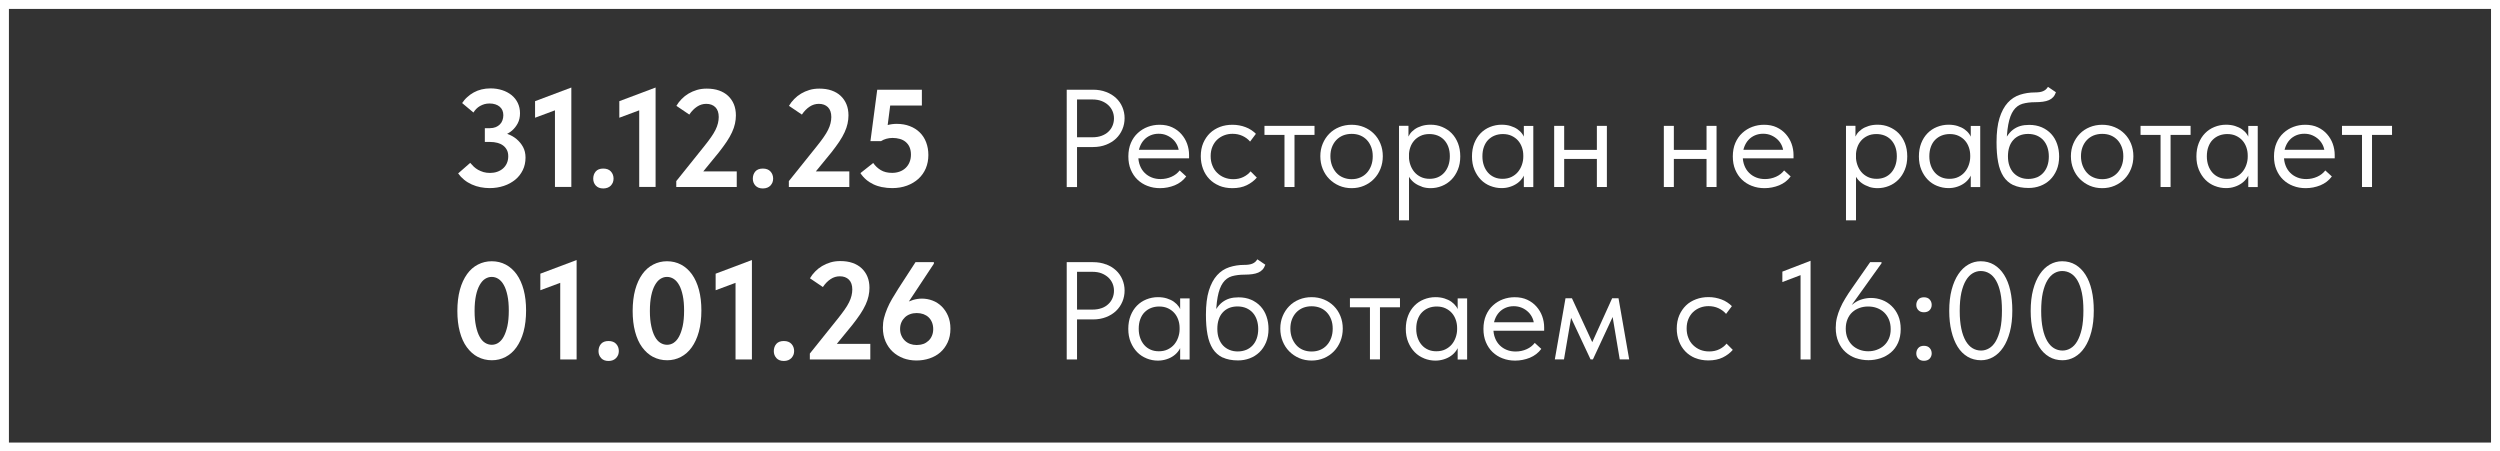 <?xml version="1.0" encoding="UTF-8"?> <svg xmlns="http://www.w3.org/2000/svg" id="_Слой_2" data-name="Слой 2" viewBox="0 0 412.15 74.43"><rect x="0" y="0" width="412.15" height="74.43" fill="#333333" stroke="none"/><defs><style> .cls-1 { fill: #fff; } </style></defs><g id="_Слой_1-2" data-name="Слой 1"><g><path class="cls-1" d="m412.15,74.43H0V0h412.15v74.43ZM1.47,72.96h409.2V1.47H1.47v71.49Z"></path><g><path class="cls-1" d="m79.24,30.87c-.51-.1-1-.25-1.46-.46-.46-.21-.88-.46-1.26-.77-.38-.31-.71-.66-.99-1.05l1.99-1.74c.18.21.38.42.58.62.21.2.45.37.72.53.28.15.57.27.89.37.32.09.68.14,1.08.14s.81-.06,1.18-.19c.37-.13.69-.31.96-.55s.48-.52.63-.86c.15-.34.23-.72.23-1.15,0-.4-.07-.74-.22-1.03-.15-.29-.35-.53-.61-.73-.26-.2-.58-.35-.95-.45-.37-.1-.78-.15-1.23-.15h-.85v-2.27h.85c.35,0,.66-.06.94-.17s.51-.27.7-.46c.19-.19.33-.42.42-.68s.14-.53.14-.83-.05-.55-.15-.79-.25-.44-.45-.61c-.2-.17-.44-.3-.72-.39-.28-.09-.6-.14-.95-.14-.31,0-.59.04-.85.11-.26.08-.5.18-.73.31-.23.13-.43.29-.61.47-.18.18-.33.38-.47.6l-1.86-1.56c.23-.35.5-.68.83-.97.32-.3.68-.56,1.08-.78.4-.22.83-.39,1.29-.5s.96-.17,1.48-.17c.69,0,1.33.1,1.92.29s1.11.47,1.55.82c.44.36.78.79,1.02,1.29.24.5.37,1.07.37,1.7s-.13,1.2-.38,1.67c-.25.47-.57.87-.94,1.19-.38.32-.79.56-1.24.72-.45.16-.89.25-1.32.26v-.76c.61.02,1.2.12,1.78.32.57.2,1.08.48,1.52.85s.8.8,1.08,1.31c.27.5.41,1.08.41,1.74,0,.76-.15,1.46-.45,2.07s-.71,1.15-1.24,1.58-1.15.78-1.87,1.02c-.72.24-1.5.37-2.36.37-.5,0-1.01-.05-1.52-.15Z"></path><path class="cls-1" d="m91.49,17.17l.96.66-4.24,1.58v-2.73l5.98-2.25v16.39h-2.7v-13.66Z"></path><path class="cls-1" d="m98.22,30.59c-.28-.31-.42-.69-.42-1.13,0-.47.14-.87.41-1.19.28-.32.69-.48,1.24-.48s.97.16,1.26.48.44.71.44,1.17c0,.23-.04.44-.11.63-.08.19-.19.36-.33.52-.15.15-.32.27-.53.35s-.45.13-.72.13c-.54,0-.94-.16-1.23-.47Z"></path><path class="cls-1" d="m105.38,17.17l.96.66-4.24,1.58v-2.73l5.98-2.25v16.39h-2.7v-13.66Z"></path><path class="cls-1" d="m111.48,29.87l4.65-5.8c.43-.53.79-1.02,1.1-1.46.31-.44.55-.84.73-1.21s.32-.73.4-1.08.13-.68.13-1.02c0-.72-.19-1.26-.56-1.63-.38-.37-.88-.55-1.5-.55-.54,0-1.04.15-1.51.46-.47.31-.9.74-1.28,1.31l-2.13-1.44c.24-.41.53-.79.87-1.13.33-.34.71-.64,1.13-.89s.88-.45,1.38-.6c.5-.15,1.04-.22,1.62-.22.76,0,1.44.1,2.03.31.59.21,1.09.5,1.5.89.41.39.73.85.95,1.39s.33,1.15.33,1.83c0,.44-.05.89-.15,1.35s-.26.94-.49,1.43c-.23.5-.52,1.01-.88,1.55-.36.54-.79,1.12-1.29,1.76l-3.62,4.42-1.08-1.28h7.65v2.57h-9.97v-.96Z"></path><path class="cls-1" d="m124.53,30.59c-.28-.31-.42-.69-.42-1.13,0-.47.14-.87.41-1.19.28-.32.69-.48,1.24-.48s.97.16,1.26.48.44.71.44,1.17c0,.23-.04.44-.11.63-.08.19-.19.36-.33.52-.15.15-.32.27-.53.35s-.45.13-.72.13c-.54,0-.94-.16-1.23-.47Z"></path><path class="cls-1" d="m130.04,29.87l4.65-5.8c.43-.53.79-1.02,1.1-1.46.31-.44.55-.84.73-1.21s.32-.73.4-1.08.13-.68.13-1.02c0-.72-.19-1.26-.56-1.63-.38-.37-.88-.55-1.5-.55-.54,0-1.04.15-1.51.46-.47.31-.9.74-1.28,1.31l-2.13-1.44c.24-.41.53-.79.87-1.13.33-.34.71-.64,1.13-.89s.88-.45,1.38-.6c.5-.15,1.04-.22,1.62-.22.76,0,1.44.1,2.03.31.59.21,1.09.5,1.5.89.41.39.73.85.95,1.39s.33,1.15.33,1.83c0,.44-.05.89-.15,1.35s-.26.94-.49,1.43c-.23.5-.52,1.01-.88,1.55-.36.54-.79,1.12-1.29,1.76l-3.62,4.42-1.08-1.28h7.65v2.57h-9.97v-.96Z"></path><path class="cls-1" d="m145.43,30.86c-.51-.11-.99-.26-1.43-.47-.44-.21-.84-.46-1.2-.77-.36-.31-.68-.66-.95-1.08l2.11-1.67c.32.47.73.86,1.24,1.17s1.13.46,1.88.46c.44,0,.86-.07,1.24-.21.38-.14.71-.34.99-.61.28-.27.49-.58.64-.95s.23-.78.23-1.24-.08-.88-.23-1.23-.37-.63-.64-.86-.6-.4-.97-.5c-.38-.11-.78-.16-1.2-.16-.37,0-.71.05-1.03.14-.32.09-.61.22-.87.39h-1.74l1.12-8.48h7.36v2.61h-6.69l1.65-1.42-.76,5.89-1.38-.71c.49-.21.98-.39,1.48-.53.5-.14,1.01-.21,1.55-.21.79,0,1.51.12,2.15.37.64.24,1.19.59,1.65,1.04.46.45.81.99,1.05,1.62s.37,1.33.37,2.11-.14,1.52-.42,2.19c-.28.66-.69,1.24-1.21,1.72-.53.48-1.16.86-1.89,1.13-.73.27-1.55.41-2.45.41-.57,0-1.1-.05-1.62-.16Z"></path></g><g><path class="cls-1" d="m182.35,15.16c.64.24,1.19.58,1.64,1,.45.42.8.92,1.04,1.49.24.57.37,1.18.37,1.82s-.12,1.28-.37,1.86c-.25.58-.59,1.08-1.04,1.51-.45.43-1,.77-1.64,1.02-.64.25-1.35.38-2.13.38h-2.66v6.6h-1.7V14.79h4.35c.78,0,1.49.12,2.13.37Zm-.75,7.23c.44-.16.81-.38,1.11-.66s.54-.61.7-1c.16-.38.24-.79.24-1.21s-.08-.83-.24-1.2c-.16-.37-.39-.7-.7-.99s-.68-.51-1.11-.68c-.44-.17-.94-.25-1.5-.25h-2.54v6.23h2.54c.56,0,1.07-.08,1.5-.24Z"></path><path class="cls-1" d="m189.17,30.65c-.63-.24-1.18-.59-1.65-1.04-.47-.45-.83-1-1.1-1.64-.27-.64-.4-1.37-.4-2.18s.14-1.59.42-2.23c.28-.65.66-1.2,1.15-1.64.48-.44,1.03-.78,1.65-1.01.62-.23,1.26-.34,1.94-.34.78,0,1.47.14,2.07.42s1.11.66,1.52,1.13c.41.47.73,1,.94,1.59s.32,1.2.32,1.82v.57h-8.92v-1.4h8.21l-.94,1.19v-.5c0-.47-.08-.91-.25-1.32-.17-.4-.41-.76-.71-1.05-.31-.3-.66-.53-1.07-.71-.41-.18-.85-.26-1.34-.26s-.92.09-1.33.26c-.41.18-.77.42-1.07.75-.3.32-.53.71-.7,1.16-.17.45-.25.96-.25,1.52s.09,1.1.28,1.57c.18.47.44.86.77,1.19.33.33.72.58,1.17.76.45.18.94.26,1.46.26.64,0,1.24-.13,1.8-.38s1-.6,1.34-1.04l1.08.99c-.49.66-1.12,1.14-1.89,1.46-.77.31-1.58.47-2.42.47-.75,0-1.44-.12-2.07-.37Z"></path><path class="cls-1" d="m201.02,30.62c-.65-.27-1.2-.64-1.65-1.11-.45-.47-.8-1.03-1.04-1.67s-.37-1.34-.37-2.09c0-.81.14-1.54.41-2.18.28-.64.65-1.18,1.11-1.63.47-.44,1.02-.78,1.65-1.02.63-.24,1.32-.35,2.05-.35.38,0,.76.03,1.12.1.37.07.71.16,1.04.29.33.12.64.28.93.47s.55.4.78.63l-.96,1.28c-.34-.4-.76-.71-1.26-.94-.5-.23-1.05-.34-1.63-.34-.49,0-.95.08-1.39.25-.44.17-.82.41-1.15.72-.33.31-.59.7-.78,1.15-.19.45-.29.97-.29,1.55s.09,1.08.28,1.55c.18.47.44.87.78,1.2.34.34.73.6,1.18.78.45.18.94.28,1.48.28.63,0,1.18-.12,1.67-.36.49-.24.89-.55,1.19-.93l1.03,1.03c-.43.5-.98.92-1.65,1.25-.67.33-1.47.49-2.38.49-.79,0-1.52-.13-2.17-.4Z"></path><path class="cls-1" d="m211.76,22.24h-3.3v-1.49h8.25v1.49h-3.3v8.59h-1.65v-8.59Z"></path><path class="cls-1" d="m220.79,30.62c-.63-.27-1.17-.64-1.64-1.11-.47-.47-.83-1.03-1.09-1.67-.26-.64-.39-1.34-.39-2.09s.13-1.42.39-2.05c.26-.63.62-1.18,1.08-1.65.46-.47,1-.83,1.64-1.09.63-.26,1.32-.39,2.05-.39s1.41.13,2.04.39c.63.26,1.17.62,1.63,1.08.46.46.82,1,1.08,1.64.26.63.39,1.33.39,2.07s-.13,1.44-.39,2.09-.62,1.2-1.08,1.67c-.46.47-1,.84-1.63,1.11-.63.27-1.31.4-2.04.4s-1.41-.13-2.04-.4Zm3.46-1.36c.43-.18.79-.44,1.1-.78.31-.34.54-.74.71-1.2.17-.47.25-.97.25-1.52s-.08-1.05-.25-1.5c-.17-.45-.4-.84-.71-1.17-.31-.33-.67-.58-1.1-.76-.43-.18-.9-.26-1.42-.26s-.99.09-1.42.26c-.43.18-.8.43-1.11.76-.31.33-.55.72-.72,1.17-.17.45-.25.95-.25,1.5s.09,1.06.26,1.52c.18.47.42.87.72,1.2.3.34.67.6,1.1.78.43.18.9.28,1.42.28s.99-.09,1.42-.28Z"></path><path class="cls-1" d="m230.64,36.33v-15.59h1.56v2.84l.09.16v12.58h-1.65Zm3.8-5.54c-.44-.15-.83-.34-1.17-.58s-.62-.53-.85-.86c-.23-.33-.38-.68-.46-1.07v-2.43h.32c0,.44.08.88.23,1.32.15.44.37.83.65,1.17.28.34.64.62,1.07.83s.92.31,1.47.31c.49,0,.94-.09,1.35-.26.41-.18.76-.43,1.05-.76s.52-.72.68-1.18c.16-.46.24-.96.24-1.51,0-.58-.08-1.1-.25-1.56-.17-.46-.41-.84-.71-1.16-.31-.31-.66-.55-1.07-.71-.41-.16-.85-.24-1.34-.24-.55,0-1.04.1-1.46.3-.42.2-.77.46-1.05.78-.28.32-.5.7-.64,1.12-.15.43-.22.87-.22,1.33h-.21v-2.7c.05-.27.17-.55.37-.84s.46-.54.78-.77c.32-.23.7-.41,1.15-.55.44-.14.94-.21,1.49-.21.67,0,1.31.12,1.9.37s1.12.59,1.56,1.04c.44.45.79,1,1.04,1.64.25.64.38,1.37.38,2.18s-.13,1.54-.4,2.19c-.27.65-.62,1.2-1.07,1.65s-.96.79-1.56,1.03-1.21.36-1.86.36c-.5,0-.98-.07-1.42-.22Z"></path><path class="cls-1" d="m245.7,30.66c-.6-.24-1.12-.58-1.56-1.03-.44-.45-.8-1-1.07-1.65-.27-.65-.4-1.38-.4-2.19s.13-1.54.38-2.18c.25-.64.6-1.19,1.04-1.64.44-.45.96-.8,1.56-1.04.6-.24,1.23-.37,1.9-.37.55,0,1.05.07,1.49.21s.83.32,1.15.55c.32.23.58.48.78.77.2.28.32.56.37.84v2.7h-.21c0-.46-.07-.9-.22-1.33-.15-.43-.36-.8-.64-1.12-.28-.32-.63-.58-1.05-.78s-.91-.3-1.46-.3c-.47,0-.92.08-1.33.24-.41.16-.77.4-1.08.71-.31.31-.54.7-.71,1.16s-.25.98-.25,1.56c0,.55.08,1.05.24,1.51.16.46.39.85.68,1.18.29.33.64.58,1.05.76.41.18.86.26,1.35.26.55,0,1.04-.1,1.47-.31s.78-.48,1.07-.83c.28-.34.5-.73.65-1.17.15-.44.23-.87.23-1.32h.32v2.43c-.08.38-.23.74-.46,1.07-.23.33-.51.62-.85.86-.34.24-.73.44-1.17.58-.44.15-.92.22-1.42.22-.64,0-1.26-.12-1.86-.36Zm5.52-2.37l-.09-.34v-4.19l.09-.16v-2.84h1.56v10.08h-1.56v-2.54Z"></path><path class="cls-1" d="m256.22,28.29v-7.54h1.65v10.08h-1.65v-2.54Zm.99-3.58h6.74v1.49h-6.74v-1.49Zm6.05,3.58v-7.54h1.65v10.08h-1.65v-2.54Z"></path><path class="cls-1" d="m274.3,28.29v-7.54h1.65v10.08h-1.65v-2.54Zm.99-3.58h6.74v1.49h-6.74v-1.49Zm6.05,3.58v-7.54h1.65v10.08h-1.65v-2.54Z"></path><path class="cls-1" d="m288.82,30.65c-.63-.24-1.18-.59-1.65-1.04-.47-.45-.83-1-1.1-1.64-.27-.64-.4-1.37-.4-2.18s.14-1.59.42-2.23c.28-.65.66-1.2,1.15-1.64.48-.44,1.03-.78,1.65-1.01.62-.23,1.26-.34,1.94-.34.78,0,1.47.14,2.07.42s1.11.66,1.52,1.13c.41.47.73,1,.94,1.59s.32,1.2.32,1.82v.57h-8.92v-1.4h8.21l-.94,1.19v-.5c0-.47-.08-.91-.25-1.32-.17-.4-.41-.76-.71-1.05-.31-.3-.66-.53-1.07-.71-.41-.18-.85-.26-1.34-.26s-.92.09-1.33.26c-.41.18-.77.42-1.07.75-.3.32-.53.71-.7,1.16-.17.45-.25.96-.25,1.52s.09,1.1.28,1.57c.18.47.44.86.77,1.19.33.33.72.58,1.17.76.45.18.94.26,1.46.26.64,0,1.24-.13,1.8-.38s1-.6,1.34-1.04l1.08.99c-.49.66-1.12,1.14-1.89,1.46-.77.31-1.58.47-2.42.47-.75,0-1.44-.12-2.07-.37Z"></path><path class="cls-1" d="m304.33,36.33v-15.59h1.56v2.84l.09.16v12.58h-1.65Zm3.8-5.54c-.44-.15-.83-.34-1.17-.58s-.62-.53-.85-.86c-.23-.33-.38-.68-.46-1.07v-2.43h.32c0,.44.08.88.23,1.32.15.44.37.83.65,1.17.28.34.64.62,1.07.83s.92.31,1.47.31c.49,0,.94-.09,1.35-.26.41-.18.76-.43,1.05-.76s.52-.72.68-1.18c.16-.46.24-.96.24-1.51,0-.58-.08-1.1-.25-1.56-.17-.46-.41-.84-.71-1.16-.31-.31-.66-.55-1.07-.71-.41-.16-.85-.24-1.34-.24-.55,0-1.04.1-1.46.3-.42.2-.77.46-1.05.78-.28.32-.5.7-.64,1.12-.15.43-.22.87-.22,1.33h-.21v-2.7c.05-.27.17-.55.37-.84s.46-.54.78-.77c.32-.23.7-.41,1.15-.55.44-.14.94-.21,1.49-.21.67,0,1.31.12,1.9.37s1.12.59,1.56,1.04c.44.45.79,1,1.04,1.64.25.64.38,1.37.38,2.18s-.13,1.54-.4,2.19c-.27.65-.62,1.2-1.07,1.65s-.96.79-1.56,1.03-1.21.36-1.86.36c-.5,0-.98-.07-1.42-.22Z"></path><path class="cls-1" d="m319.38,30.66c-.6-.24-1.12-.58-1.56-1.03-.44-.45-.8-1-1.07-1.65-.27-.65-.4-1.38-.4-2.19s.13-1.54.38-2.18c.25-.64.6-1.19,1.04-1.64.44-.45.96-.8,1.56-1.04.6-.24,1.23-.37,1.9-.37.55,0,1.05.07,1.49.21s.83.32,1.15.55c.32.23.58.48.78.77.2.28.32.56.37.84v2.7h-.21c0-.46-.07-.9-.22-1.33-.15-.43-.36-.8-.64-1.12-.28-.32-.63-.58-1.05-.78s-.91-.3-1.46-.3c-.47,0-.92.08-1.33.24-.41.16-.77.4-1.08.71-.31.31-.54.7-.71,1.16s-.25.98-.25,1.56c0,.55.08,1.05.24,1.51.16.46.39.85.68,1.18.29.33.64.58,1.05.76.41.18.86.26,1.35.26.55,0,1.04-.1,1.47-.31s.78-.48,1.07-.83c.28-.34.5-.73.65-1.17.15-.44.23-.87.23-1.32h.32v2.43c-.08.38-.23.74-.46,1.07-.23.33-.51.62-.85.86-.34.24-.73.44-1.17.58-.44.15-.92.22-1.42.22-.64,0-1.26-.12-1.86-.36Zm5.52-2.37l-.09-.34v-4.19l.09-.16v-2.84h1.56v10.08h-1.56v-2.54Z"></path><path class="cls-1" d="m331.91,30.52c-.68-.33-1.22-.81-1.63-1.44-.4-.63-.7-1.42-.87-2.36-.18-.94-.26-2.03-.26-3.27,0-1.6.16-2.93.49-3.99.33-1.05.78-1.89,1.35-2.52.57-.63,1.25-1.07,2.02-1.32.77-.25,1.59-.38,2.46-.38.29,0,.54-.02.76-.05.21-.03.4-.08.57-.15s.32-.16.45-.27c.13-.11.26-.26.38-.45l1.31.89c-.11.32-.26.59-.45.8-.19.21-.43.38-.71.5-.28.12-.61.21-.99.26-.38.05-.8.08-1.27.08-.79,0-1.49.09-2.09.26-.6.18-1.09.54-1.48,1.09-.39.55-.68,1.33-.87,2.35-.19,1.02-.29,2.36-.29,4.02l-.62-.5c.18-.61.42-1.14.7-1.58.28-.44.61-.81.97-1.09.37-.28.77-.49,1.21-.62.44-.13.93-.19,1.47-.19.78,0,1.47.13,2.09.4.61.27,1.13.63,1.56,1.1.43.47.75,1.02.97,1.66s.33,1.33.33,2.06c0,.83-.14,1.56-.41,2.21-.28.65-.64,1.19-1.1,1.63-.46.44-.99.77-1.6,1-.61.23-1.25.34-1.92.34-1.01,0-1.85-.16-2.53-.49Zm3.86-1.26c.41-.18.77-.42,1.07-.75s.53-.71.69-1.17c.16-.46.24-.97.24-1.54s-.08-1.05-.23-1.5c-.15-.45-.37-.84-.66-1.17-.29-.33-.65-.58-1.07-.77-.42-.18-.91-.28-1.46-.28-.52,0-.99.09-1.4.26-.41.18-.76.42-1.05.75s-.51.71-.65,1.16c-.15.45-.22.96-.22,1.52,0,.6.08,1.13.25,1.59.17.47.4.86.7,1.17s.65.55,1.07.72c.41.17.86.25,1.35.25s.96-.09,1.38-.26Z"></path><path class="cls-1" d="m344.53,30.62c-.63-.27-1.17-.64-1.64-1.11-.47-.47-.83-1.03-1.09-1.67-.26-.64-.39-1.34-.39-2.09s.13-1.42.39-2.05c.26-.63.62-1.18,1.08-1.65.46-.47,1-.83,1.64-1.09.63-.26,1.32-.39,2.05-.39s1.41.13,2.04.39c.63.26,1.17.62,1.63,1.08.46.46.82,1,1.08,1.64.26.63.39,1.33.39,2.07s-.13,1.44-.39,2.09-.62,1.2-1.08,1.67c-.46.47-1,.84-1.63,1.11-.63.27-1.31.4-2.04.4s-1.41-.13-2.04-.4Zm3.46-1.36c.43-.18.79-.44,1.1-.78.31-.34.54-.74.71-1.2.17-.47.25-.97.25-1.52s-.08-1.05-.25-1.5c-.17-.45-.4-.84-.71-1.17-.31-.33-.67-.58-1.1-.76-.43-.18-.9-.26-1.42-.26s-.99.09-1.42.26c-.43.18-.8.43-1.11.76-.31.33-.55.72-.72,1.17-.17.45-.25.95-.25,1.5s.09,1.06.26,1.52c.18.47.42.87.72,1.2.3.34.67.6,1.1.78.43.18.9.28,1.42.28s.99-.09,1.42-.28Z"></path><path class="cls-1" d="m356.19,22.24h-3.3v-1.49h8.25v1.49h-3.3v8.59h-1.65v-8.59Z"></path><path class="cls-1" d="m365.13,30.66c-.6-.24-1.12-.58-1.56-1.03-.44-.45-.8-1-1.07-1.65-.27-.65-.4-1.38-.4-2.19s.13-1.54.38-2.18c.25-.64.6-1.19,1.04-1.64.44-.45.96-.8,1.56-1.04.6-.24,1.23-.37,1.9-.37.55,0,1.05.07,1.49.21s.83.32,1.15.55c.32.23.58.48.78.77.2.28.32.56.37.84v2.7h-.21c0-.46-.07-.9-.22-1.33-.15-.43-.36-.8-.64-1.12-.28-.32-.63-.58-1.05-.78s-.91-.3-1.46-.3c-.47,0-.92.08-1.33.24-.41.16-.77.4-1.08.71-.31.31-.54.7-.71,1.16s-.25.98-.25,1.56c0,.55.08,1.05.24,1.51.16.46.39.85.68,1.18.29.33.64.58,1.05.76.41.18.86.26,1.35.26.55,0,1.04-.1,1.47-.31s.78-.48,1.07-.83c.28-.34.5-.73.65-1.17.15-.44.23-.87.23-1.32h.32v2.43c-.08.38-.23.74-.46,1.07-.23.33-.51.62-.85.86-.34.24-.73.44-1.17.58-.44.15-.92.22-1.42.22-.64,0-1.26-.12-1.86-.36Zm5.52-2.37l-.09-.34v-4.19l.09-.16v-2.84h1.56v10.08h-1.56v-2.54Z"></path><path class="cls-1" d="m378.04,30.65c-.63-.24-1.18-.59-1.65-1.04-.47-.45-.83-1-1.1-1.64-.27-.64-.4-1.37-.4-2.18s.14-1.59.42-2.23c.28-.65.66-1.2,1.15-1.64.48-.44,1.03-.78,1.65-1.01.62-.23,1.26-.34,1.94-.34.78,0,1.47.14,2.07.42s1.11.66,1.52,1.13c.41.47.73,1,.94,1.59s.32,1.2.32,1.82v.57h-8.92v-1.4h8.21l-.94,1.19v-.5c0-.47-.08-.91-.25-1.32-.17-.4-.41-.76-.71-1.05-.31-.3-.66-.53-1.07-.71-.41-.18-.85-.26-1.34-.26s-.92.09-1.33.26c-.41.18-.77.42-1.07.75-.3.32-.53.71-.7,1.16-.17.45-.25.96-.25,1.52s.09,1.1.28,1.57c.18.47.44.86.77,1.19.33.33.72.58,1.17.76.45.18.94.26,1.46.26.64,0,1.24-.13,1.8-.38s1-.6,1.34-1.04l1.08.99c-.49.66-1.12,1.14-1.89,1.46-.77.31-1.58.47-2.42.47-.75,0-1.44-.12-2.07-.37Z"></path><path class="cls-1" d="m389.4,22.24h-3.3v-1.49h8.25v1.49h-3.3v8.59h-1.65v-8.59Z"></path></g><g><path class="cls-1" d="m78.76,58.84c-.7-.37-1.29-.91-1.8-1.6s-.89-1.55-1.16-2.56c-.27-1.01-.4-2.15-.4-3.42s.14-2.48.42-3.5c.28-1.02.68-1.87,1.18-2.57s1.1-1.22,1.8-1.58c.7-.36,1.45-.54,2.26-.54.86,0,1.63.19,2.33.56s1.29.91,1.79,1.6c.5.7.88,1.55,1.15,2.55.27,1.01.4,2.15.4,3.42s-.14,2.48-.42,3.5c-.28,1.02-.68,1.87-1.18,2.57s-1.1,1.22-1.79,1.58c-.69.36-1.44.54-2.25.54-.86,0-1.63-.19-2.33-.56Zm3.4-2.33c.33-.21.63-.55.88-1.01s.45-1.04.61-1.74c.15-.7.23-1.55.23-2.54s-.07-1.79-.22-2.5c-.15-.7-.34-1.28-.6-1.73-.25-.45-.55-.79-.89-1.01s-.71-.33-1.11-.33-.74.11-1.08.32-.63.55-.89,1c-.26.45-.47,1.03-.62,1.74-.15.71-.23,1.56-.23,2.56s.08,1.78.23,2.49c.15.71.35,1.29.6,1.74.24.45.54.79.89,1.01s.73.33,1.12.33.74-.11,1.08-.32Z"></path><path class="cls-1" d="m92.36,45.6l.96.67-4.24,1.58v-2.73l5.98-2.25v16.39h-2.7v-13.66Z"></path><path class="cls-1" d="m99.09,59.02c-.28-.31-.42-.69-.42-1.13,0-.47.14-.87.41-1.19.28-.32.69-.48,1.24-.48s.97.16,1.26.48c.29.32.44.71.44,1.17,0,.23-.04.44-.11.63-.08.19-.19.36-.33.52-.15.15-.32.27-.53.36-.21.08-.45.13-.72.13-.54,0-.94-.16-1.23-.47Z"></path><path class="cls-1" d="m107.66,58.84c-.7-.37-1.29-.91-1.8-1.6s-.89-1.55-1.16-2.56c-.27-1.01-.4-2.15-.4-3.42s.14-2.48.42-3.5c.28-1.02.68-1.87,1.18-2.57s1.1-1.22,1.8-1.58c.7-.36,1.45-.54,2.26-.54.86,0,1.63.19,2.33.56s1.29.91,1.79,1.6c.5.7.88,1.55,1.15,2.55.27,1.01.4,2.15.4,3.42s-.14,2.48-.42,3.5c-.28,1.02-.68,1.87-1.18,2.57s-1.1,1.22-1.79,1.58c-.69.36-1.44.54-2.25.54-.86,0-1.63-.19-2.33-.56Zm3.4-2.33c.33-.21.63-.55.88-1.01s.45-1.04.61-1.74c.15-.7.23-1.55.23-2.54s-.07-1.79-.22-2.5c-.15-.7-.34-1.28-.6-1.73-.25-.45-.55-.79-.89-1.01s-.71-.33-1.11-.33-.74.11-1.08.32-.63.55-.89,1c-.26.45-.47,1.03-.62,1.74-.15.71-.23,1.56-.23,2.56s.08,1.78.23,2.49c.15.71.35,1.29.6,1.74.24.45.54.79.89,1.01s.73.33,1.12.33.74-.11,1.08-.32Z"></path><path class="cls-1" d="m121.26,45.6l.96.67-4.24,1.58v-2.73l5.98-2.25v16.39h-2.7v-13.66Z"></path><path class="cls-1" d="m127.99,59.02c-.28-.31-.42-.69-.42-1.13,0-.47.14-.87.41-1.19.28-.32.69-.48,1.24-.48s.97.16,1.26.48c.29.32.44.71.44,1.17,0,.23-.04.44-.11.63-.08.19-.19.36-.33.52-.15.15-.32.27-.53.36-.21.08-.45.13-.72.13-.54,0-.94-.16-1.23-.47Z"></path><path class="cls-1" d="m133.5,58.3l4.65-5.8c.43-.54.79-1.02,1.1-1.46s.55-.84.73-1.21c.18-.37.32-.73.4-1.08s.13-.68.13-1.02c0-.72-.19-1.26-.56-1.63-.38-.37-.88-.55-1.5-.55-.54,0-1.04.15-1.51.46-.47.31-.9.74-1.28,1.31l-2.13-1.44c.24-.41.53-.79.87-1.13.33-.34.71-.64,1.13-.89s.88-.45,1.38-.6c.5-.15,1.04-.22,1.62-.22.76,0,1.44.1,2.03.31.59.21,1.09.5,1.5.89.41.39.73.85.95,1.39s.33,1.15.33,1.83c0,.44-.05.89-.15,1.35s-.26.94-.49,1.43c-.23.5-.52,1.01-.88,1.55-.36.54-.79,1.12-1.29,1.76l-3.62,4.42-1.08-1.28h7.65v2.57h-9.97v-.96Z"></path><path class="cls-1" d="m148.9,59.04c-.67-.25-1.25-.61-1.74-1.07-.49-.46-.88-1.02-1.17-1.68-.29-.67-.44-1.42-.44-2.28,0-.55.06-1.08.19-1.59.13-.51.31-1.03.53-1.56.22-.53.49-1.06.8-1.59.31-.53.66-1.1,1.04-1.7l2.82-4.35h3.03v.25l-5.43,8.21-.96-.02c.18-.29.42-.58.7-.87.28-.29.61-.55.99-.78.37-.23.79-.42,1.26-.56.47-.14.96-.22,1.48-.22.6,0,1.18.11,1.74.32s1.07.54,1.5.96c.43.43.79.95,1.05,1.56s.4,1.31.4,2.11c0,.86-.15,1.61-.46,2.27-.31.66-.71,1.2-1.21,1.64-.5.44-1.1.77-1.78,1-.68.23-1.4.34-2.17.34s-1.5-.13-2.18-.38Zm3.31-2.33c.33-.12.61-.3.86-.53.24-.23.44-.5.57-.83.14-.32.21-.69.21-1.1s-.07-.78-.2-1.1c-.13-.32-.31-.6-.55-.83-.24-.23-.52-.4-.86-.53-.34-.12-.71-.18-1.12-.18-.38,0-.74.06-1.07.18-.33.12-.62.29-.86.52s-.44.5-.58.82c-.15.33-.22.7-.22,1.11s.07.76.22,1.09c.14.33.34.61.58.84s.53.41.86.53c.33.12.68.18,1.07.18s.76-.06,1.09-.18Z"></path></g><g><path class="cls-1" d="m182.35,43.58c.64.25,1.19.58,1.64,1,.45.42.8.92,1.04,1.49.24.57.37,1.18.37,1.82s-.12,1.28-.37,1.86c-.25.58-.59,1.08-1.04,1.51-.45.43-1,.77-1.64,1.02-.64.25-1.35.38-2.13.38h-2.66v6.6h-1.7v-16.04h4.35c.78,0,1.49.12,2.13.37Zm-.75,7.23c.44-.16.81-.38,1.11-.67.31-.28.54-.62.7-1s.24-.79.24-1.21-.08-.83-.24-1.2c-.16-.37-.39-.7-.7-.99-.31-.28-.68-.51-1.11-.68s-.94-.25-1.5-.25h-2.54v6.23h2.54c.56,0,1.07-.08,1.5-.24Z"></path><path class="cls-1" d="m189.04,59.09c-.6-.24-1.12-.58-1.56-1.03-.44-.45-.8-1-1.07-1.65s-.4-1.38-.4-2.19.13-1.54.38-2.18.6-1.19,1.04-1.64c.44-.45.96-.8,1.56-1.04.6-.24,1.23-.37,1.9-.37.55,0,1.05.07,1.49.21s.83.32,1.15.55c.32.23.58.49.78.77.2.28.32.56.37.84v2.7h-.21c0-.46-.07-.9-.22-1.33-.15-.43-.36-.8-.64-1.12-.28-.32-.63-.58-1.05-.78-.42-.2-.91-.3-1.46-.3-.47,0-.92.08-1.33.24-.41.16-.77.4-1.08.71-.31.31-.54.7-.71,1.16-.17.46-.25.98-.25,1.56s.08,1.05.24,1.51c.16.46.39.85.68,1.18.29.33.64.58,1.05.76.41.18.86.26,1.35.26.55,0,1.04-.1,1.47-.31.43-.21.78-.48,1.07-.82.28-.34.5-.73.65-1.17s.23-.88.23-1.32h.32v2.43c-.08.38-.23.74-.46,1.07-.23.33-.51.62-.85.86-.34.25-.73.44-1.17.58-.44.14-.92.22-1.42.22-.64,0-1.26-.12-1.86-.36Zm5.52-2.37l-.09-.34v-4.19l.09-.16v-2.84h1.56v10.08h-1.56v-2.54Z"></path><path class="cls-1" d="m201.57,58.95c-.68-.33-1.22-.81-1.63-1.44-.4-.63-.7-1.42-.87-2.36-.18-.94-.26-2.03-.26-3.27,0-1.6.16-2.93.49-3.99.33-1.05.78-1.89,1.35-2.52.57-.63,1.25-1.07,2.02-1.32s1.59-.38,2.46-.38c.29,0,.54-.01.76-.05.21-.03.4-.08.57-.15.17-.07.32-.16.45-.27.13-.12.26-.26.38-.45l1.31.89c-.11.32-.26.59-.45.8-.19.21-.43.38-.71.5-.28.12-.61.21-.99.26-.38.05-.8.08-1.27.08-.79,0-1.49.09-2.09.26-.6.18-1.09.54-1.48,1.09s-.68,1.33-.87,2.35c-.19,1.02-.29,2.36-.29,4.02l-.62-.5c.18-.61.42-1.14.7-1.58.28-.44.61-.81.97-1.09.37-.28.77-.49,1.21-.62s.93-.19,1.47-.19c.78,0,1.47.13,2.09.4.61.27,1.13.63,1.56,1.1.43.47.75,1.02.97,1.66.22.64.33,1.33.33,2.06,0,.83-.14,1.56-.41,2.21-.28.65-.64,1.19-1.1,1.63-.46.44-.99.77-1.6,1-.61.23-1.25.34-1.92.34-1.01,0-1.85-.17-2.53-.49Zm3.86-1.26c.41-.17.77-.42,1.07-.74.3-.32.53-.71.69-1.17.16-.46.24-.97.24-1.54s-.08-1.05-.23-1.5c-.15-.45-.37-.84-.66-1.17-.29-.33-.65-.58-1.07-.77-.42-.18-.91-.28-1.46-.28-.52,0-.99.09-1.4.26-.41.18-.76.42-1.05.75-.29.32-.51.71-.65,1.16-.15.45-.22.96-.22,1.52,0,.6.08,1.13.25,1.59s.4.86.7,1.17.65.55,1.07.72c.41.17.86.25,1.35.25s.96-.09,1.38-.26Z"></path><path class="cls-1" d="m214.19,59.04c-.63-.27-1.17-.64-1.64-1.11-.47-.47-.83-1.03-1.09-1.67-.26-.64-.39-1.34-.39-2.09s.13-1.42.39-2.05c.26-.63.62-1.18,1.08-1.65.46-.47,1-.83,1.64-1.09.63-.26,1.32-.39,2.05-.39s1.41.13,2.04.39c.63.26,1.17.62,1.63,1.08.46.46.82,1,1.08,1.64s.39,1.33.39,2.07-.13,1.44-.39,2.09c-.26.64-.62,1.2-1.08,1.67-.46.47-1,.84-1.63,1.11-.63.27-1.31.4-2.04.4s-1.41-.13-2.04-.4Zm3.46-1.36c.43-.18.79-.44,1.1-.78s.54-.74.71-1.2c.17-.47.25-.97.25-1.52s-.08-1.05-.25-1.5c-.17-.45-.4-.84-.71-1.17-.31-.33-.67-.58-1.1-.76-.43-.17-.9-.26-1.42-.26s-.99.09-1.42.26c-.43.18-.8.43-1.11.76-.31.33-.55.72-.72,1.17-.17.45-.25.95-.25,1.5s.09,1.06.26,1.52c.18.47.42.87.72,1.2.3.34.67.6,1.1.78.43.18.9.27,1.42.27s.99-.09,1.42-.27Z"></path><path class="cls-1" d="m225.85,50.66h-3.3v-1.49h8.25v1.49h-3.3v8.59h-1.65v-8.59Z"></path><path class="cls-1" d="m234.79,59.09c-.6-.24-1.12-.58-1.56-1.03-.44-.45-.8-1-1.07-1.65s-.4-1.38-.4-2.19.13-1.54.38-2.18.6-1.19,1.04-1.64c.44-.45.96-.8,1.56-1.04.6-.24,1.23-.37,1.9-.37.55,0,1.05.07,1.49.21s.83.32,1.15.55c.32.23.58.49.78.77.2.28.32.56.37.84v2.7h-.21c0-.46-.07-.9-.22-1.33-.15-.43-.36-.8-.64-1.12-.28-.32-.63-.58-1.05-.78-.42-.2-.91-.3-1.46-.3-.47,0-.92.08-1.33.24-.41.16-.77.4-1.08.71-.31.31-.54.7-.71,1.16-.17.46-.25.98-.25,1.56s.08,1.05.24,1.51c.16.46.39.85.68,1.18.29.33.64.58,1.05.76.41.18.86.26,1.35.26.55,0,1.04-.1,1.47-.31.43-.21.78-.48,1.07-.82.28-.34.5-.73.65-1.17s.23-.88.23-1.32h.32v2.43c-.08.38-.23.74-.46,1.07-.23.33-.51.62-.85.86-.34.25-.73.44-1.17.58-.44.14-.92.22-1.42.22-.64,0-1.26-.12-1.86-.36Zm5.52-2.37l-.09-.34v-4.19l.09-.16v-2.84h1.56v10.08h-1.56v-2.54Z"></path><path class="cls-1" d="m247.71,59.08c-.63-.24-1.18-.59-1.65-1.04-.47-.45-.83-1-1.1-1.64s-.4-1.37-.4-2.18.14-1.58.42-2.23c.28-.65.66-1.2,1.15-1.64.48-.44,1.03-.78,1.65-1.01s1.26-.34,1.94-.34c.78,0,1.47.14,2.07.42.6.28,1.11.66,1.52,1.13.41.47.73,1,.94,1.59s.32,1.2.32,1.82v.57h-8.92v-1.4h8.21l-.94,1.19v-.5c0-.47-.08-.91-.25-1.32-.17-.4-.41-.76-.71-1.05s-.66-.54-1.07-.71c-.41-.17-.85-.26-1.34-.26s-.92.09-1.33.26c-.41.18-.77.42-1.07.75-.3.32-.53.71-.7,1.16-.17.45-.25.96-.25,1.52s.09,1.1.28,1.57c.18.47.44.86.77,1.19s.72.58,1.17.76c.45.18.94.26,1.46.26.64,0,1.24-.13,1.8-.38s1-.6,1.34-1.04l1.08.99c-.49.66-1.12,1.14-1.89,1.46-.77.31-1.58.47-2.42.47-.75,0-1.44-.12-2.07-.37Z"></path><path class="cls-1" d="m258.1,49.17h1.05l3.35,7.24,3.28-7.24h1.05l1.76,10.08h-1.56l-1.17-6.99-3.25,6.99h-.39l-3.21-6.85-1.17,6.85h-1.51l1.76-10.08Z"></path><path class="cls-1" d="m279.49,59.04c-.65-.27-1.2-.64-1.65-1.11-.45-.47-.8-1.03-1.04-1.67-.24-.64-.37-1.34-.37-2.09,0-.81.14-1.54.41-2.18.28-.64.65-1.18,1.11-1.63s1.02-.78,1.65-1.02c.63-.24,1.32-.36,2.05-.36.38,0,.76.03,1.12.1.37.07.71.17,1.04.29.33.12.64.28.93.47s.55.4.78.63l-.96,1.28c-.34-.4-.76-.71-1.26-.94-.5-.23-1.05-.34-1.63-.34-.49,0-.95.08-1.39.25-.44.17-.82.41-1.15.72-.33.31-.59.7-.78,1.15-.19.45-.29.97-.29,1.55s.09,1.08.28,1.55c.18.47.44.87.78,1.2s.73.6,1.18.78c.45.18.94.27,1.48.27.63,0,1.18-.12,1.67-.36.49-.24.89-.55,1.19-.93l1.03,1.03c-.43.5-.98.92-1.65,1.25-.67.33-1.47.49-2.38.49-.79,0-1.52-.13-2.17-.4Z"></path><path class="cls-1" d="m296.85,44.32l.96.67-3.97,1.51v-1.72l4.65-1.79v16.27h-1.65v-14.94Z"></path><path class="cls-1" d="m305.96,59.05c-.65-.23-1.22-.57-1.71-1.01-.49-.44-.88-1-1.17-1.67-.29-.67-.44-1.44-.44-2.32,0-.58.06-1.13.19-1.66s.31-1.05.54-1.58c.23-.53.5-1.06.83-1.59.32-.54.68-1.08,1.08-1.65l3.03-4.35h1.88v.18l-6.03,8.43h-.23c.24-.38.52-.74.83-1.07.31-.33.65-.62,1.02-.86.37-.25.78-.44,1.23-.57s.92-.21,1.44-.21c.63,0,1.23.11,1.82.33.59.22,1.11.55,1.57.99s.83.97,1.1,1.6c.27.63.41,1.37.41,2.21s-.15,1.63-.44,2.27-.68,1.17-1.18,1.59c-.5.42-1.07.74-1.71.95s-1.31.32-1.99.32c-.73,0-1.42-.12-2.07-.34Zm3.46-1.39c.45-.16.84-.39,1.18-.7.34-.31.6-.68.8-1.13.2-.45.3-.97.3-1.57s-.1-1.12-.29-1.58c-.19-.46-.46-.85-.79-1.17-.34-.32-.73-.56-1.18-.73-.45-.17-.94-.25-1.46-.25s-.98.08-1.43.24c-.45.16-.84.39-1.18.7-.34.31-.6.69-.79,1.15s-.29.98-.29,1.56.1,1.13.3,1.59c.2.47.47.86.8,1.17s.73.55,1.18.72c.45.17.93.25,1.43.25s.96-.08,1.41-.24Z"></path><path class="cls-1" d="m316.25,51.13c-.22-.24-.33-.52-.33-.86s.11-.65.32-.89.53-.37.94-.37.73.12.95.37.33.54.33.89c0,.17-.03.33-.09.47-.06.15-.15.28-.25.39-.11.12-.24.2-.4.26-.16.06-.34.09-.54.09-.4,0-.71-.12-.93-.36Zm0,8c-.22-.24-.33-.52-.33-.86s.11-.65.32-.89c.21-.25.53-.37.94-.37s.73.12.95.37c.22.24.33.54.33.89,0,.17-.03.32-.09.47-.06.15-.15.28-.25.39-.11.11-.24.2-.4.26-.16.06-.34.09-.54.09-.4,0-.71-.12-.93-.36Z"></path><path class="cls-1" d="m324.38,58.81c-.66-.39-1.21-.94-1.65-1.65-.44-.71-.78-1.57-1.02-2.57-.24-1-.36-2.11-.36-3.33,0-1.31.13-2.48.4-3.5.27-1.02.64-1.87,1.11-2.57s1.02-1.22,1.65-1.58c.63-.36,1.3-.54,2.02-.54.82,0,1.56.19,2.21.58s1.2.94,1.65,1.65c.45.71.79,1.57,1.02,2.57.23,1,.34,2.11.34,3.33,0,1.31-.13,2.48-.4,3.5-.27,1.02-.63,1.87-1.1,2.57s-1.01,1.22-1.64,1.58c-.63.36-1.3.54-2.02.54-.83,0-1.57-.2-2.22-.58Zm3.54-1.39c.42-.24.79-.63,1.1-1.16.31-.53.56-1.21.75-2.04.18-.83.27-1.84.27-3.01s-.08-2.1-.25-2.92-.41-1.49-.72-2.03c-.31-.54-.68-.93-1.11-1.19-.43-.26-.9-.39-1.42-.39-.46,0-.9.12-1.32.37-.42.25-.79.63-1.11,1.16-.32.53-.57,1.21-.76,2.04-.18.83-.27,1.84-.27,3.01s.09,2.09.26,2.91c.17.83.42,1.5.73,2.04.31.53.68.93,1.11,1.19s.9.39,1.42.39c.46,0,.9-.12,1.32-.37Z"></path><path class="cls-1" d="m337.81,58.81c-.66-.39-1.21-.94-1.65-1.65-.44-.71-.78-1.57-1.02-2.57-.24-1-.36-2.11-.36-3.33,0-1.31.13-2.48.4-3.5.27-1.02.64-1.87,1.11-2.57s1.02-1.22,1.65-1.58c.63-.36,1.3-.54,2.02-.54.82,0,1.56.19,2.21.58s1.2.94,1.65,1.65c.45.71.79,1.57,1.02,2.57.23,1,.34,2.11.34,3.33,0,1.31-.13,2.48-.4,3.5-.27,1.02-.63,1.87-1.1,2.57s-1.01,1.22-1.64,1.58c-.63.36-1.3.54-2.02.54-.83,0-1.57-.2-2.22-.58Zm3.54-1.39c.42-.24.79-.63,1.1-1.16.31-.53.56-1.21.75-2.04.18-.83.27-1.84.27-3.01s-.08-2.1-.25-2.92-.41-1.49-.72-2.03c-.31-.54-.68-.93-1.11-1.19-.43-.26-.9-.39-1.42-.39-.46,0-.9.12-1.32.37-.42.25-.79.63-1.11,1.16-.32.53-.57,1.21-.76,2.04-.18.83-.27,1.84-.27,3.01s.09,2.09.26,2.91c.17.83.42,1.5.73,2.04.31.53.68.93,1.11,1.19s.9.39,1.42.39c.46,0,.9-.12,1.32-.37Z"></path></g></g></g></svg> 
